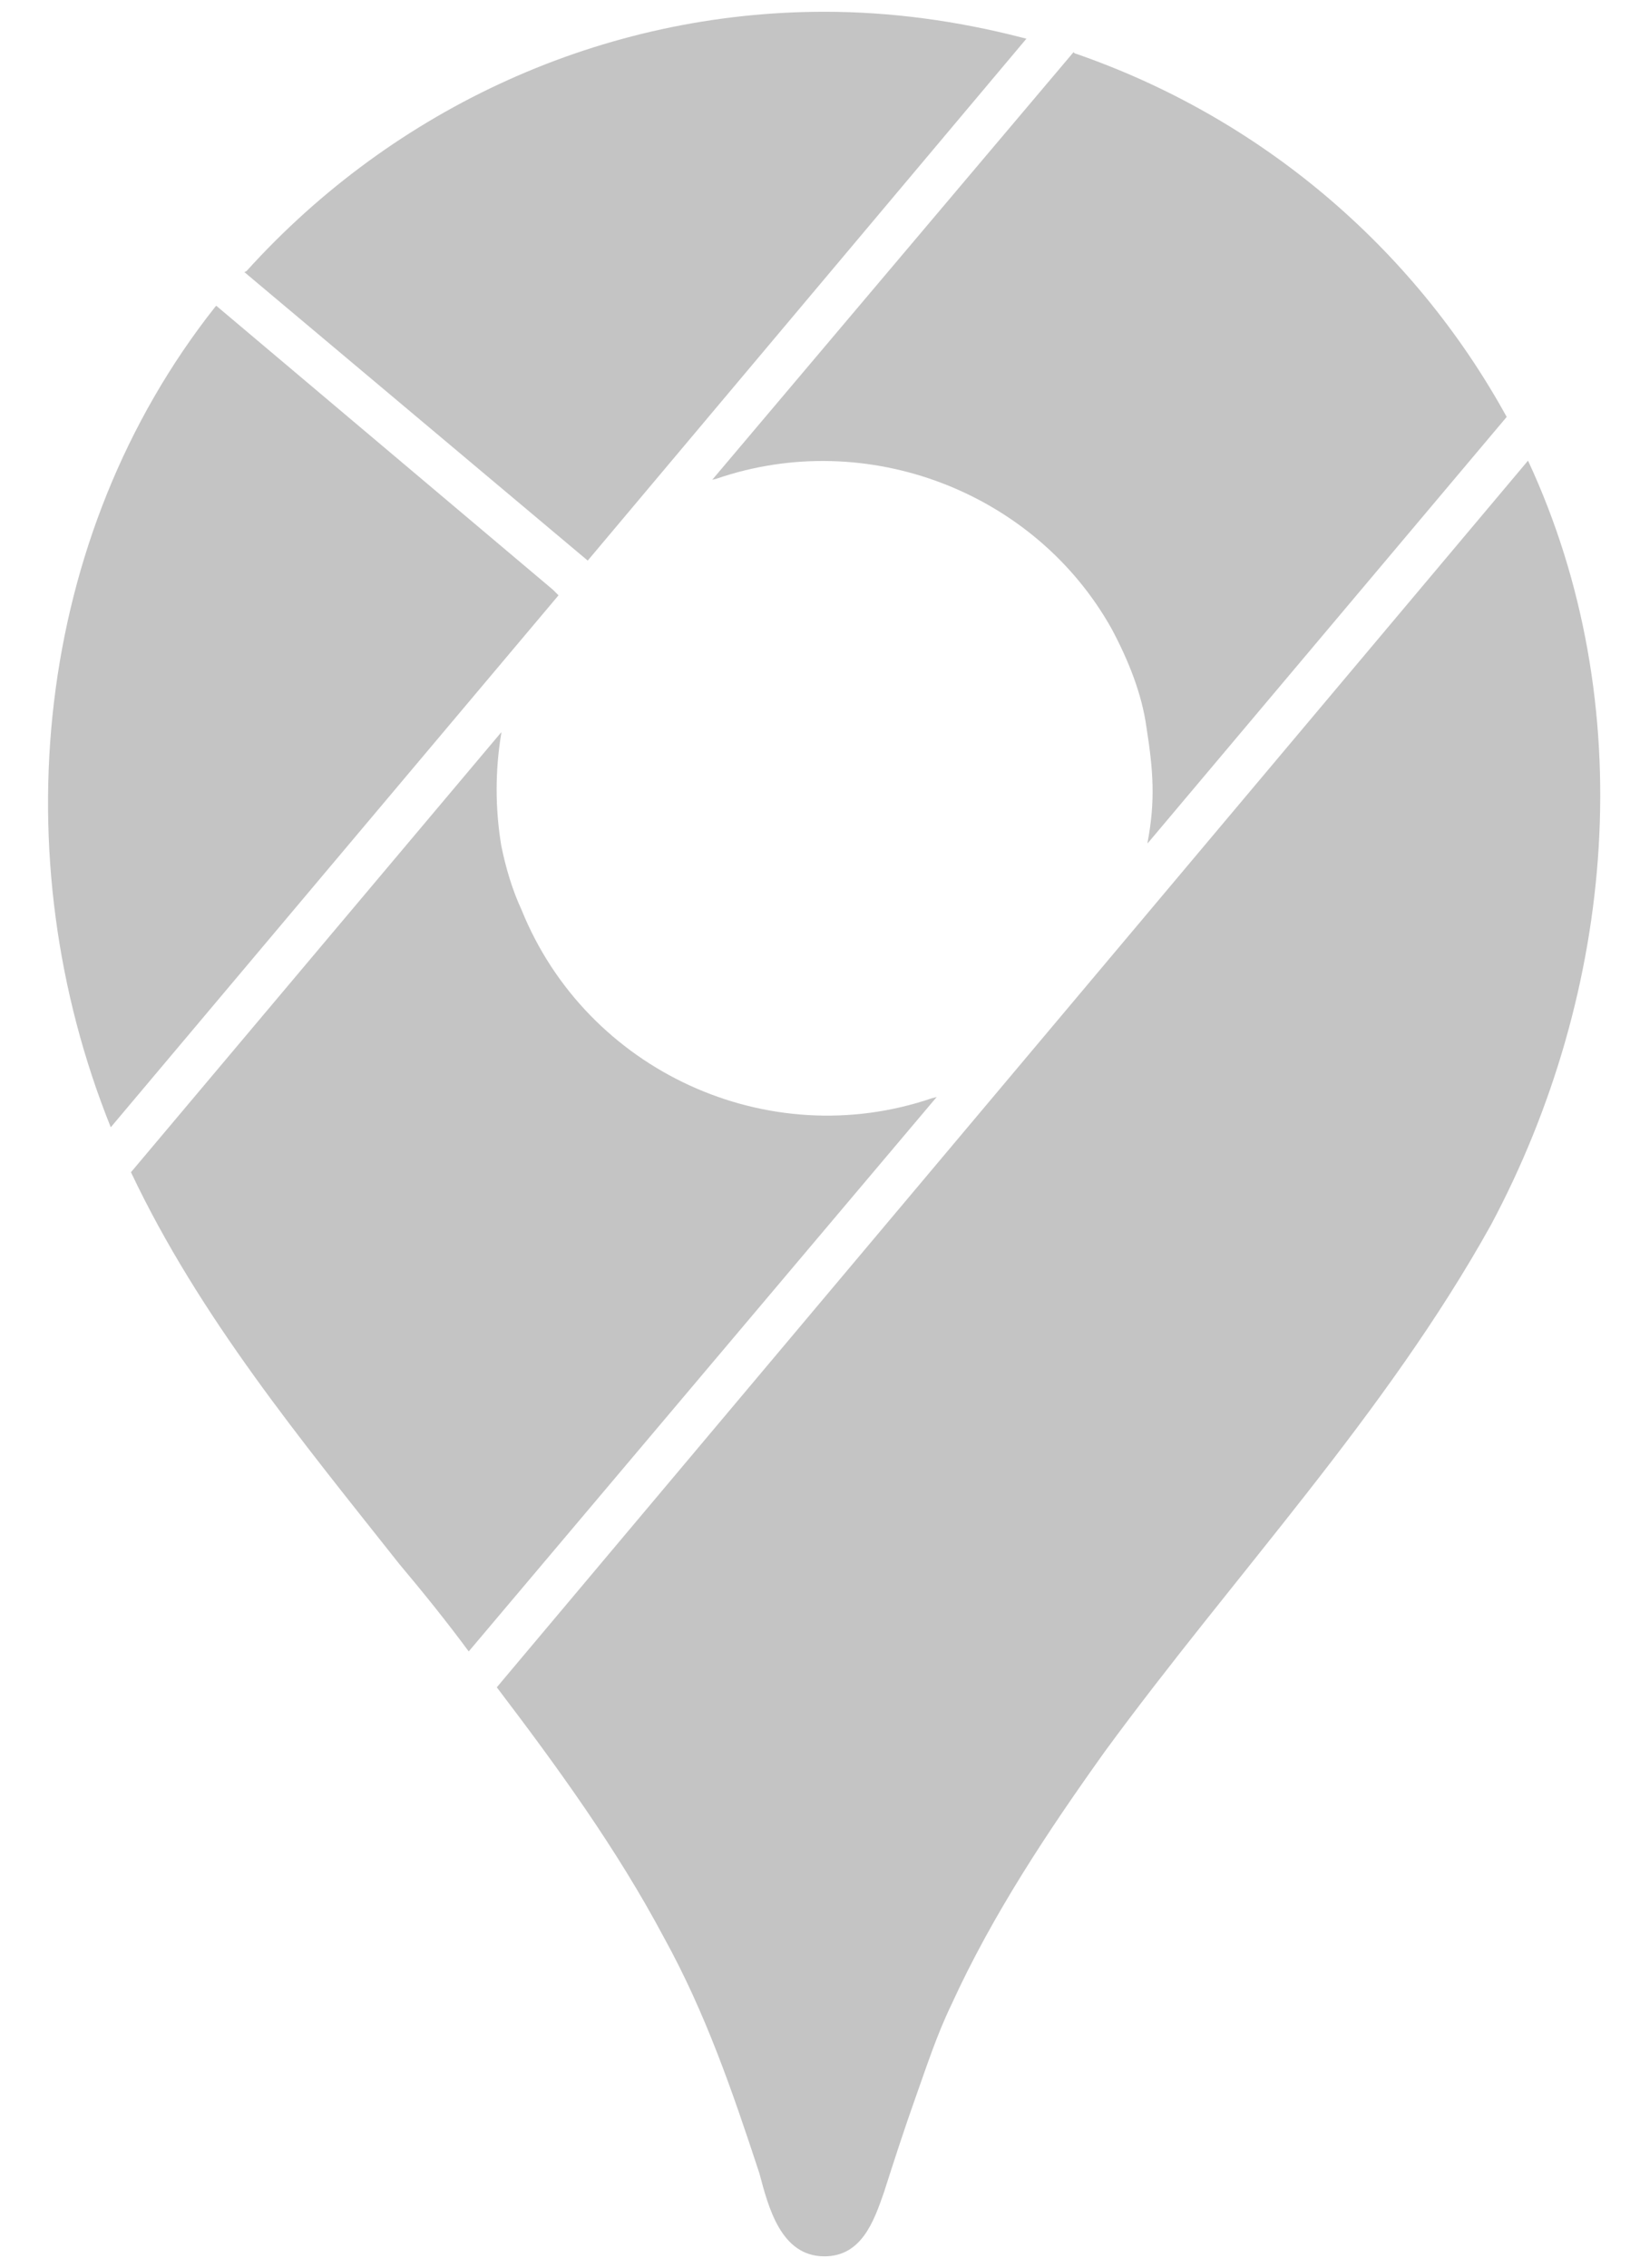 <svg width="23" height="32" viewBox="0 0 23 32" fill="none" xmlns="http://www.w3.org/2000/svg">
<path d="M21.561 6.499C23.16 9.935 22.796 13.989 21.038 17.282C19.55 19.958 17.413 22.222 15.592 24.708C14.8 25.816 14.008 27.003 13.423 28.286C13.217 28.713 13.074 29.157 12.916 29.6C12.758 30.044 12.615 30.487 12.473 30.93C12.33 31.342 12.156 31.833 11.633 31.833C11.016 31.833 10.842 31.136 10.715 30.661C10.335 29.505 9.955 28.397 9.369 27.336C8.704 26.085 7.865 24.929 7.01 23.805L21.561 6.499ZM7.073 10.331L1.848 16.538C2.814 18.58 4.255 20.322 5.633 22.064C5.965 22.459 6.298 22.871 6.614 23.299L13.217 15.477L13.153 15.493C10.842 16.284 8.277 15.113 7.358 12.833C7.232 12.563 7.137 12.247 7.073 11.93C6.986 11.406 6.986 10.871 7.073 10.347V10.331ZM3.052 4.314L3.036 4.33C0.471 7.576 0.028 12.088 1.563 15.904L7.881 8.399L7.802 8.32L3.052 4.314ZM15.148 0.736L10.05 6.769L10.113 6.753C12.235 6.024 14.61 6.943 15.687 8.874C15.924 9.318 16.114 9.793 16.178 10.268C16.273 10.869 16.304 11.297 16.193 11.883V11.899L21.26 5.882C19.936 3.474 17.763 1.646 15.164 0.752L15.148 0.736ZM8.293 7.909L14.483 0.546L14.42 0.53C13.502 0.293 12.568 0.166 11.633 0.166C8.514 0.166 5.569 1.512 3.479 3.824L3.448 3.839L8.293 7.909Z" fill="#C4C4C4"/>
</svg>
